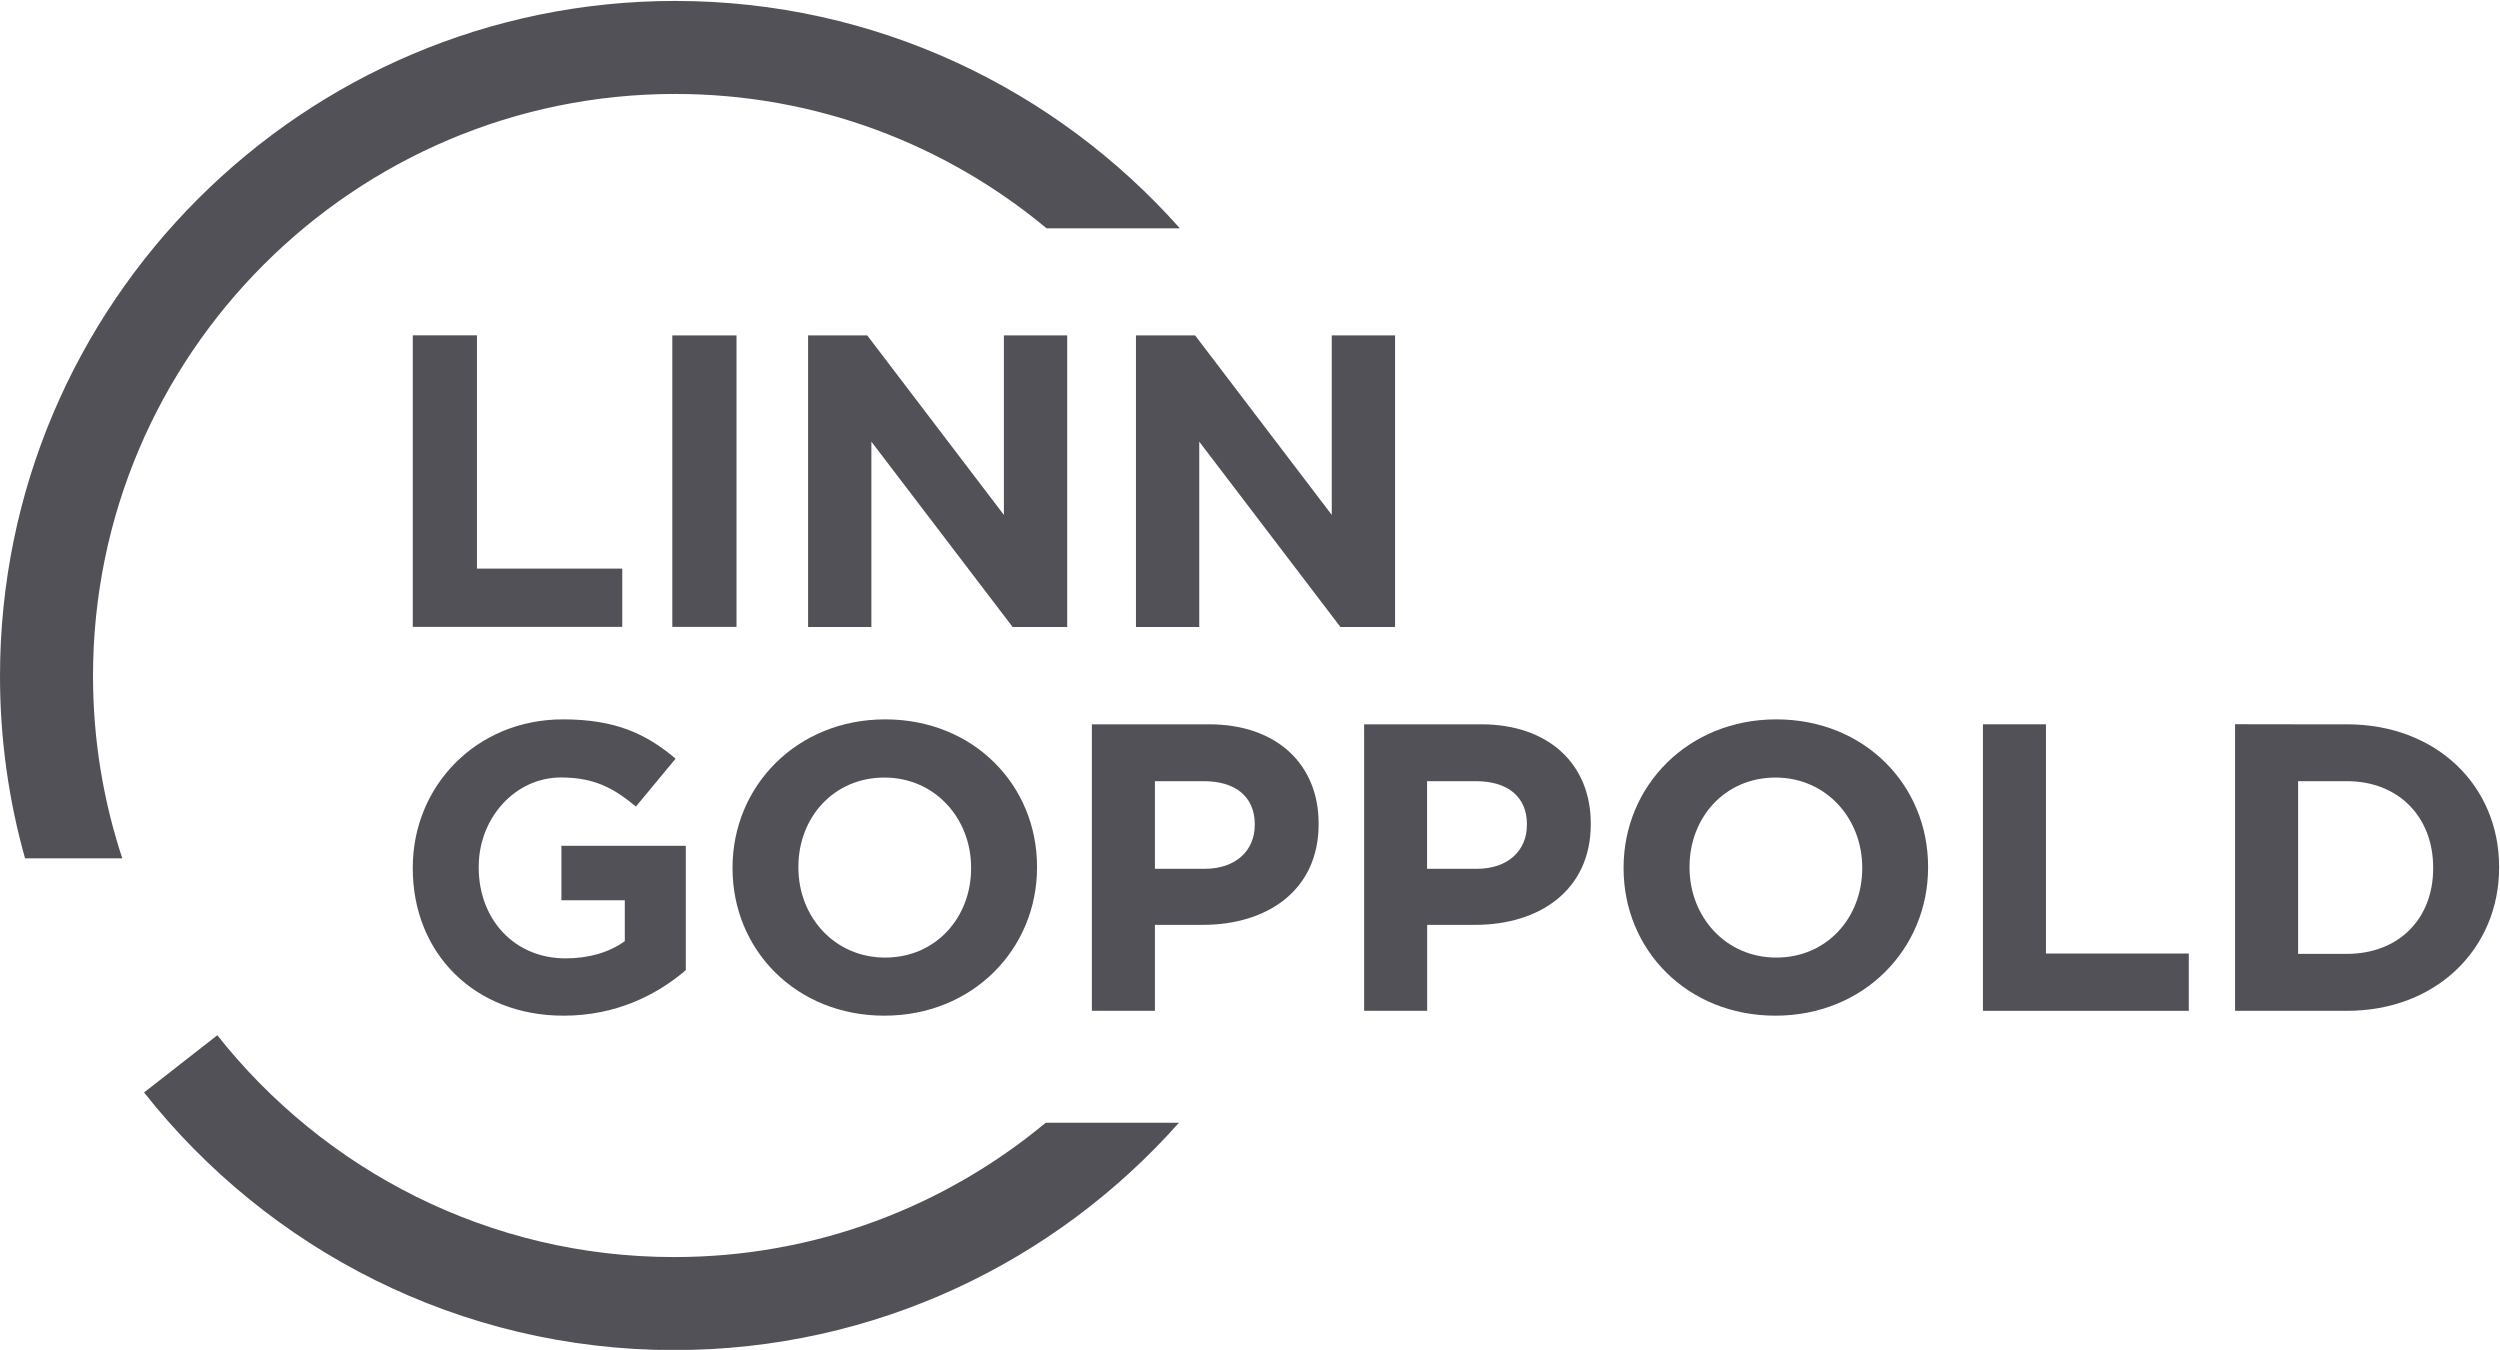 <?xml version="1.0" encoding="utf-8"?>
<!-- Generator: Adobe Illustrator 23.1.0, SVG Export Plug-In . SVG Version: 6.00 Build 0)  -->
<svg version="1.1"
	 id="svg2" xmlns:cc="http://creativecommons.org/ns#" xmlns:dc="http://purl.org/dc/elements/1.1/" xmlns:rdf="http://www.w3.org/1999/02/22-rdf-syntax-ns#" xmlns:svg="http://www.w3.org/2000/svg"
	 xmlns="http://www.w3.org/2000/svg" xmlns:xlink="http://www.w3.org/1999/xlink" x="0px" y="0px" viewBox="0 0 378 204.1"
	 style="enable-background:new 0 0 378 204.1;" xml:space="preserve">
<style type="text/css">
	.st0{fill:#525157;}
</style>
<g id="g10" transform="matrix(1.333,0,0,-1.333,0,568)">
	<g id="g12" transform="scale(0.1)">
		<path id="path14" class="st0" d="M762.6,3880.6h72.8V3550h-72.8V3880.6"/>
		<path id="path16" class="st0" d="M1148.6,3549.9l-160.2,210.2v-210.2h-71.8v330.7h67.1l155-203.6v203.6h71.8v-330.7L1148.6,3549.9
			"/>
		<path id="path18" class="st0" d="M1520.4,3549.9l-160.1,210.2v-210.2h-71.8v330.7h67.1l155-203.6v203.6h71.8v-330.7L1520.4,3549.9
			"/>
		<path id="path20" class="st0" d="M541,3616.1v264.6h-72.8v-330.7h237.6v66.1H541"/>
		<path id="path22" class="st0" d="M639.1,3109c-101.2,0-170.9,71-170.9,167.1v0.9c0,92.4,72,168.1,170.4,168.1
			c58.5,0,93.8-15.8,127.7-44.6l-45-54.3c-25.1,20.9-47.3,33-85,33c-52,0-93.3-46-93.3-101.2v-0.9c0-59.4,40.9-103.1,98.4-103.1
			c26,0,49.2,6.5,67.3,19.5v46.4h-71.9v61.8h141.1v-141.1C744.5,3132.2,698.6,3109,639.1,3109"/>
		<path id="path24" class="st0" d="M1003.1,3109c-100.3,0-172.2,74.8-172.2,167.1v0.9c0,92.4,72.9,168.1,173.2,168.1
			c100.3,0,172.2-74.7,172.2-167.1v-0.9C1176.3,3184.6,1103.4,3109,1003.1,3109L1003.1,3109z M1101.5,3277
			c0,55.7-40.9,102.1-98.4,102.1c-57.6,0-97.5-45.5-97.5-101.2v-0.9c0-55.7,40.8-102.1,98.4-102.1c57.6,0,97.5,45.5,97.5,101.2V3277
			"/>
		<path id="path26" class="st0" d="M1364.3,3212H1310v-97.5h-71.5v325h132.8c77.5,0,124.4-46,124.4-112.4v-0.9
			C1495.7,3251,1437.2,3212,1364.3,3212z M1423.3,3325.8c0,32-22.3,49.2-58,49.2H1310v-99.4h56.6c35.8,0,56.6,21.4,56.6,49.2
			L1423.3,3325.8"/>
		<path id="path28" class="st0" d="M1673.1,3212h-54.3v-97.5h-71.5v325H1680c77.5,0,124.4-46,124.4-112.4v-0.9
			C1804.4,3251,1745.9,3212,1673.1,3212L1673.1,3212z M1732,3325.8c0,32-22.3,49.2-58,49.2h-55.3v-99.4h56.6
			c35.8,0,56.6,21.4,56.6,49.2L1732,3325.8"/>
		<path id="path30" class="st0" d="M2013.8,3109c-100.3,0-172.2,74.8-172.2,167.1v0.9c0,92.4,72.9,168.1,173.2,168.1
			c100.3,0,172.2-74.7,172.2-167.1v-0.9C2187,3184.6,2114.1,3109,2013.8,3109L2013.8,3109z M2112.3,3277
			c0,55.7-40.9,102.1-98.4,102.1c-57.6,0-97.5-45.5-97.5-101.2v-0.9c0-55.7,40.9-102.1,98.4-102.1c57.6,0,97.5,45.5,97.5,101.2V3277
			"/>
		<path id="path32" class="st0" d="M2249.2,3114.5v325h71.5v-260h162v-65H2249.2"/>
		<path id="path34" class="st0" d="M2662,3439.5h-58.9l-67.9,0.1v-325.1H2662c102.1,0,172.7,71,172.7,162.5v0.9
			C2834.7,3369.4,2764.1,3439.5,2662,3439.5L2662,3439.5z M2759.9,3276.1c0-57.6-39.4-97-97.9-97h-55.3V3375h55.3
			c58.5,0,97.9-40.4,97.9-98V3276.1"/>
		<path id="path36" class="st0" d="M1338.3,4002.1c-140.4,158-344.9,257.9-572.4,257.9C343.6,4260,0,3916.5,0,3494.2
			c0-71.6,9.9-141,28.4-206.7h110.3c-21.5,65.1-33.2,134.6-33.2,206.7c0,364.1,296.2,660.3,660.3,660.3
			c160,0,306.9-57.3,421.3-152.4L1338.3,4002.1z M246.5,3086.8l-83.1-64.9c140.4-177.9,357.8-292.2,601.4-292.2
			c227.5,0,432.1,99.8,572.5,257.9h-151.1c-114.4-95.1-261.3-152.4-421.4-152.4C554.9,2835.1,367.6,2933.6,246.5,3086.8"/>
	</g>
</g>
</svg>
